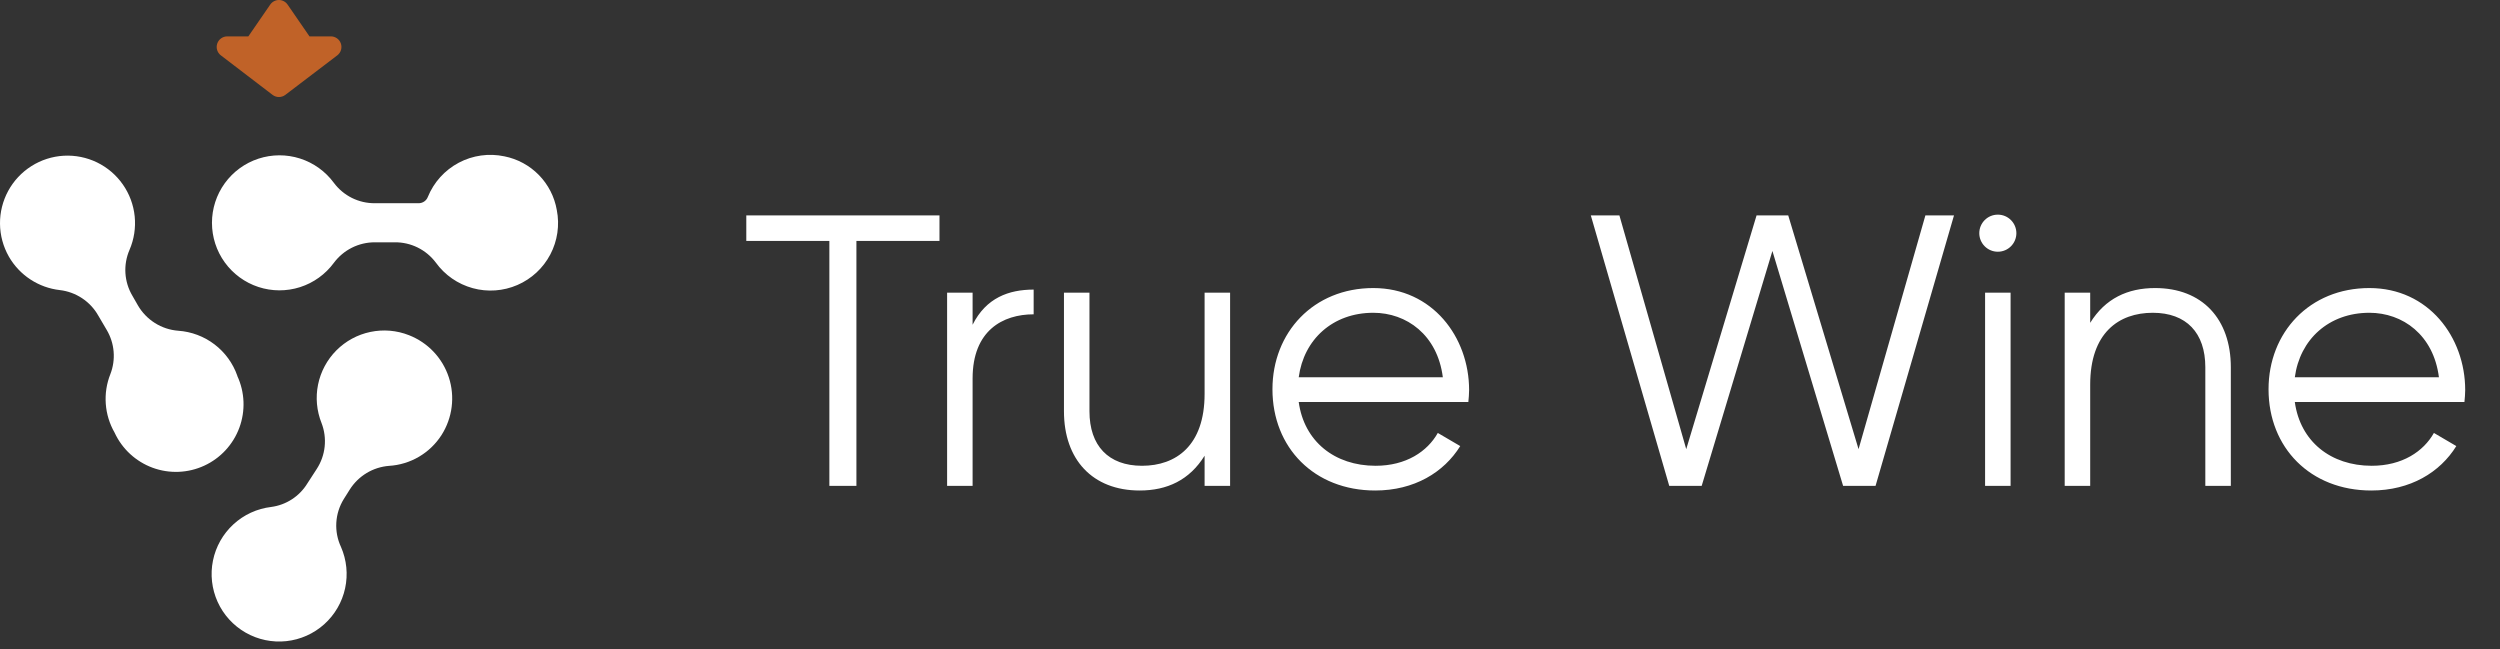 <svg width="154" height="40" viewBox="0 0 154 40" fill="none" xmlns="http://www.w3.org/2000/svg">
    <rect x="0" y="0" width="154" height="40" fill="#333333" stroke="none"/>
    <path d="M31.069 9.63C30.115 9.428 29.12 9.567 28.259 10.024C27.397 10.481 26.723 11.227 26.355 12.13C26.313 12.241 26.238 12.337 26.141 12.406C26.044 12.475 25.929 12.514 25.81 12.518H23.093C22.602 12.523 22.118 12.411 21.678 12.193C21.239 11.974 20.858 11.655 20.565 11.261C20.046 10.556 19.317 10.032 18.483 9.765C17.648 9.498 16.751 9.502 15.918 9.775C15.086 10.048 14.361 10.578 13.847 11.287C13.333 11.997 13.057 12.85 13.057 13.726C13.057 14.603 13.333 15.456 13.847 16.166C14.361 16.875 15.086 17.405 15.918 17.678C16.751 17.951 17.648 17.955 18.483 17.688C19.317 17.421 20.046 16.897 20.565 16.192C20.858 15.798 21.239 15.478 21.678 15.258C22.117 15.038 22.602 14.924 23.093 14.926H24.318C24.807 14.921 25.291 15.031 25.73 15.248C26.169 15.465 26.551 15.782 26.845 16.173C27.4 16.943 28.202 17.499 29.116 17.75C30.031 18.002 31.004 17.933 31.874 17.555C32.744 17.178 33.459 16.514 33.9 15.674C34.341 14.835 34.482 13.869 34.299 12.939C34.158 12.125 33.774 11.374 33.197 10.783C32.621 10.193 31.879 9.79 31.069 9.63Z"
          fill="white"/>
    <path d="M25.191 20.647C24.436 20.349 23.61 20.28 22.815 20.447C22.02 20.613 21.292 21.009 20.719 21.585C20.147 22.161 19.755 22.892 19.593 23.687C19.431 24.483 19.506 25.309 19.808 26.063C19.985 26.523 20.051 27.019 19.999 27.51C19.948 28.001 19.781 28.472 19.512 28.886L18.934 29.778C18.694 30.171 18.369 30.505 17.983 30.756C17.597 31.008 17.159 31.169 16.702 31.229C15.834 31.332 15.02 31.707 14.377 32.3C13.733 32.892 13.293 33.673 13.119 34.53C12.944 35.387 13.045 36.277 13.405 37.074C13.766 37.871 14.369 38.534 15.128 38.968C15.887 39.403 16.764 39.587 17.634 39.495C18.503 39.402 19.322 39.038 19.973 38.454C20.623 37.869 21.074 37.095 21.259 36.24C21.444 35.385 21.355 34.493 21.005 33.692C20.786 33.225 20.687 32.711 20.717 32.196C20.747 31.682 20.905 31.182 21.176 30.744L21.545 30.157C21.807 29.742 22.163 29.393 22.583 29.14C23.003 28.886 23.477 28.735 23.967 28.697C24.618 28.657 25.251 28.464 25.813 28.133C26.375 27.802 26.851 27.343 27.202 26.793C27.533 26.271 27.745 25.682 27.822 25.069C27.9 24.456 27.84 23.833 27.648 23.245C27.456 22.657 27.136 22.12 26.711 21.67C26.286 21.221 25.767 20.872 25.191 20.647Z"
          fill="white"/>
    <path d="M14.619 23.147C14.35 22.38 13.862 21.709 13.216 21.216C12.569 20.723 11.793 20.43 10.982 20.374C10.469 20.335 9.974 20.171 9.539 19.896C9.104 19.621 8.743 19.244 8.487 18.798L8.154 18.216C7.903 17.793 7.757 17.316 7.726 16.825C7.696 16.335 7.782 15.844 7.978 15.393C8.259 14.742 8.368 14.03 8.297 13.325C8.225 12.62 7.974 11.945 7.568 11.364C7.162 10.783 6.615 10.315 5.978 10.005C5.34 9.696 4.634 9.554 3.927 9.593C3.219 9.633 2.533 9.853 1.935 10.232C1.336 10.611 0.844 11.137 0.505 11.759C0.167 12.382 -0.007 13.081 0 13.789C0.008 14.498 0.196 15.193 0.547 15.808C0.872 16.374 1.325 16.855 1.871 17.213C2.416 17.571 3.037 17.796 3.685 17.869C4.175 17.926 4.644 18.098 5.055 18.37C5.466 18.642 5.808 19.007 6.051 19.436L6.578 20.332C6.817 20.738 6.961 21.192 6.999 21.661C7.038 22.13 6.97 22.602 6.8 23.041C6.568 23.623 6.471 24.25 6.516 24.875C6.561 25.5 6.746 26.106 7.059 26.65C7.521 27.652 8.363 28.43 9.399 28.812C10.435 29.193 11.581 29.148 12.583 28.685C13.586 28.223 14.363 27.381 14.745 26.345C15.127 25.308 15.082 24.163 14.619 23.161V23.147Z"
          fill="white"/>
    <path d="M20.372 2.241H19.064L17.715 0.281C17.655 0.195 17.576 0.124 17.483 0.075C17.39 0.026 17.286 0 17.181 0C17.076 0 16.973 0.026 16.88 0.075C16.787 0.124 16.707 0.195 16.647 0.281L15.298 2.241H13.995C13.86 2.242 13.728 2.285 13.618 2.364C13.509 2.443 13.426 2.554 13.383 2.682C13.339 2.81 13.336 2.948 13.375 3.078C13.413 3.207 13.491 3.322 13.598 3.405L16.791 5.845C16.904 5.931 17.042 5.977 17.183 5.977C17.325 5.977 17.463 5.931 17.576 5.845L20.783 3.405C20.891 3.321 20.969 3.205 21.007 3.074C21.045 2.944 21.041 2.804 20.996 2.675C20.951 2.547 20.866 2.435 20.754 2.358C20.642 2.28 20.509 2.239 20.372 2.241Z"
          fill="#C06228"/>
    <path d="M57.872 13.269H45.972V14.84H51.089V29.929H52.755V14.84H57.872V13.269ZM59.912 20.005V18.029H58.342V29.929H59.912V23.313C59.912 20.362 61.769 19.362 63.673 19.362V17.839C62.15 17.839 60.745 18.339 59.912 20.005ZM74.203 18.029V24.265C74.203 27.454 72.442 28.692 70.348 28.692C68.277 28.692 67.111 27.454 67.111 25.336V18.029H65.54V25.336C65.54 28.311 67.301 30.215 70.205 30.215C71.895 30.215 73.275 29.572 74.203 28.073V29.929H75.774V18.029H74.203ZM84.595 17.744C80.906 17.744 78.383 20.481 78.383 23.979C78.383 27.573 80.953 30.215 84.714 30.215C87.118 30.215 88.95 29.096 89.95 27.478L88.569 26.669C87.927 27.811 86.618 28.692 84.737 28.692C82.215 28.692 80.335 27.192 80.001 24.765H90.45C90.473 24.527 90.497 24.265 90.497 24.027C90.497 20.766 88.236 17.744 84.595 17.744ZM84.595 19.267C86.641 19.267 88.546 20.623 88.879 23.241H80.001C80.311 20.909 82.096 19.267 84.595 19.267ZM102.825 29.929H104.824L109.18 15.459L113.535 29.929H115.534L120.366 13.269H118.604L114.487 27.668L110.155 13.269H108.204L103.872 27.668L99.755 13.269H97.994L102.825 29.929ZM123.066 15.506C123.709 15.506 124.209 14.983 124.209 14.364C124.209 13.745 123.709 13.222 123.066 13.222C122.424 13.222 121.924 13.745 121.924 14.364C121.924 14.983 122.424 15.506 123.066 15.506ZM122.281 29.929H123.852V18.029H122.281V29.929ZM132.754 17.744C131.064 17.744 129.684 18.386 128.756 19.886V18.029H127.185V29.929H128.756V23.694C128.756 20.504 130.517 19.267 132.611 19.267C134.682 19.267 135.848 20.504 135.848 22.623V29.929H137.419V22.623C137.419 19.648 135.658 17.744 132.754 17.744ZM145.954 17.744C142.265 17.744 139.742 20.481 139.742 23.979C139.742 27.573 142.313 30.215 146.073 30.215C148.477 30.215 150.309 29.096 151.309 27.478L149.929 26.669C149.286 27.811 147.977 28.692 146.097 28.692C143.574 28.692 141.694 27.192 141.361 24.765H151.809C151.833 24.527 151.856 24.265 151.856 24.027C151.856 20.766 149.595 17.744 145.954 17.744ZM145.954 19.267C148.001 19.267 149.905 20.623 150.238 23.241H141.361C141.67 20.909 143.455 19.267 145.954 19.267Z"
          fill="white"/>
</svg>
